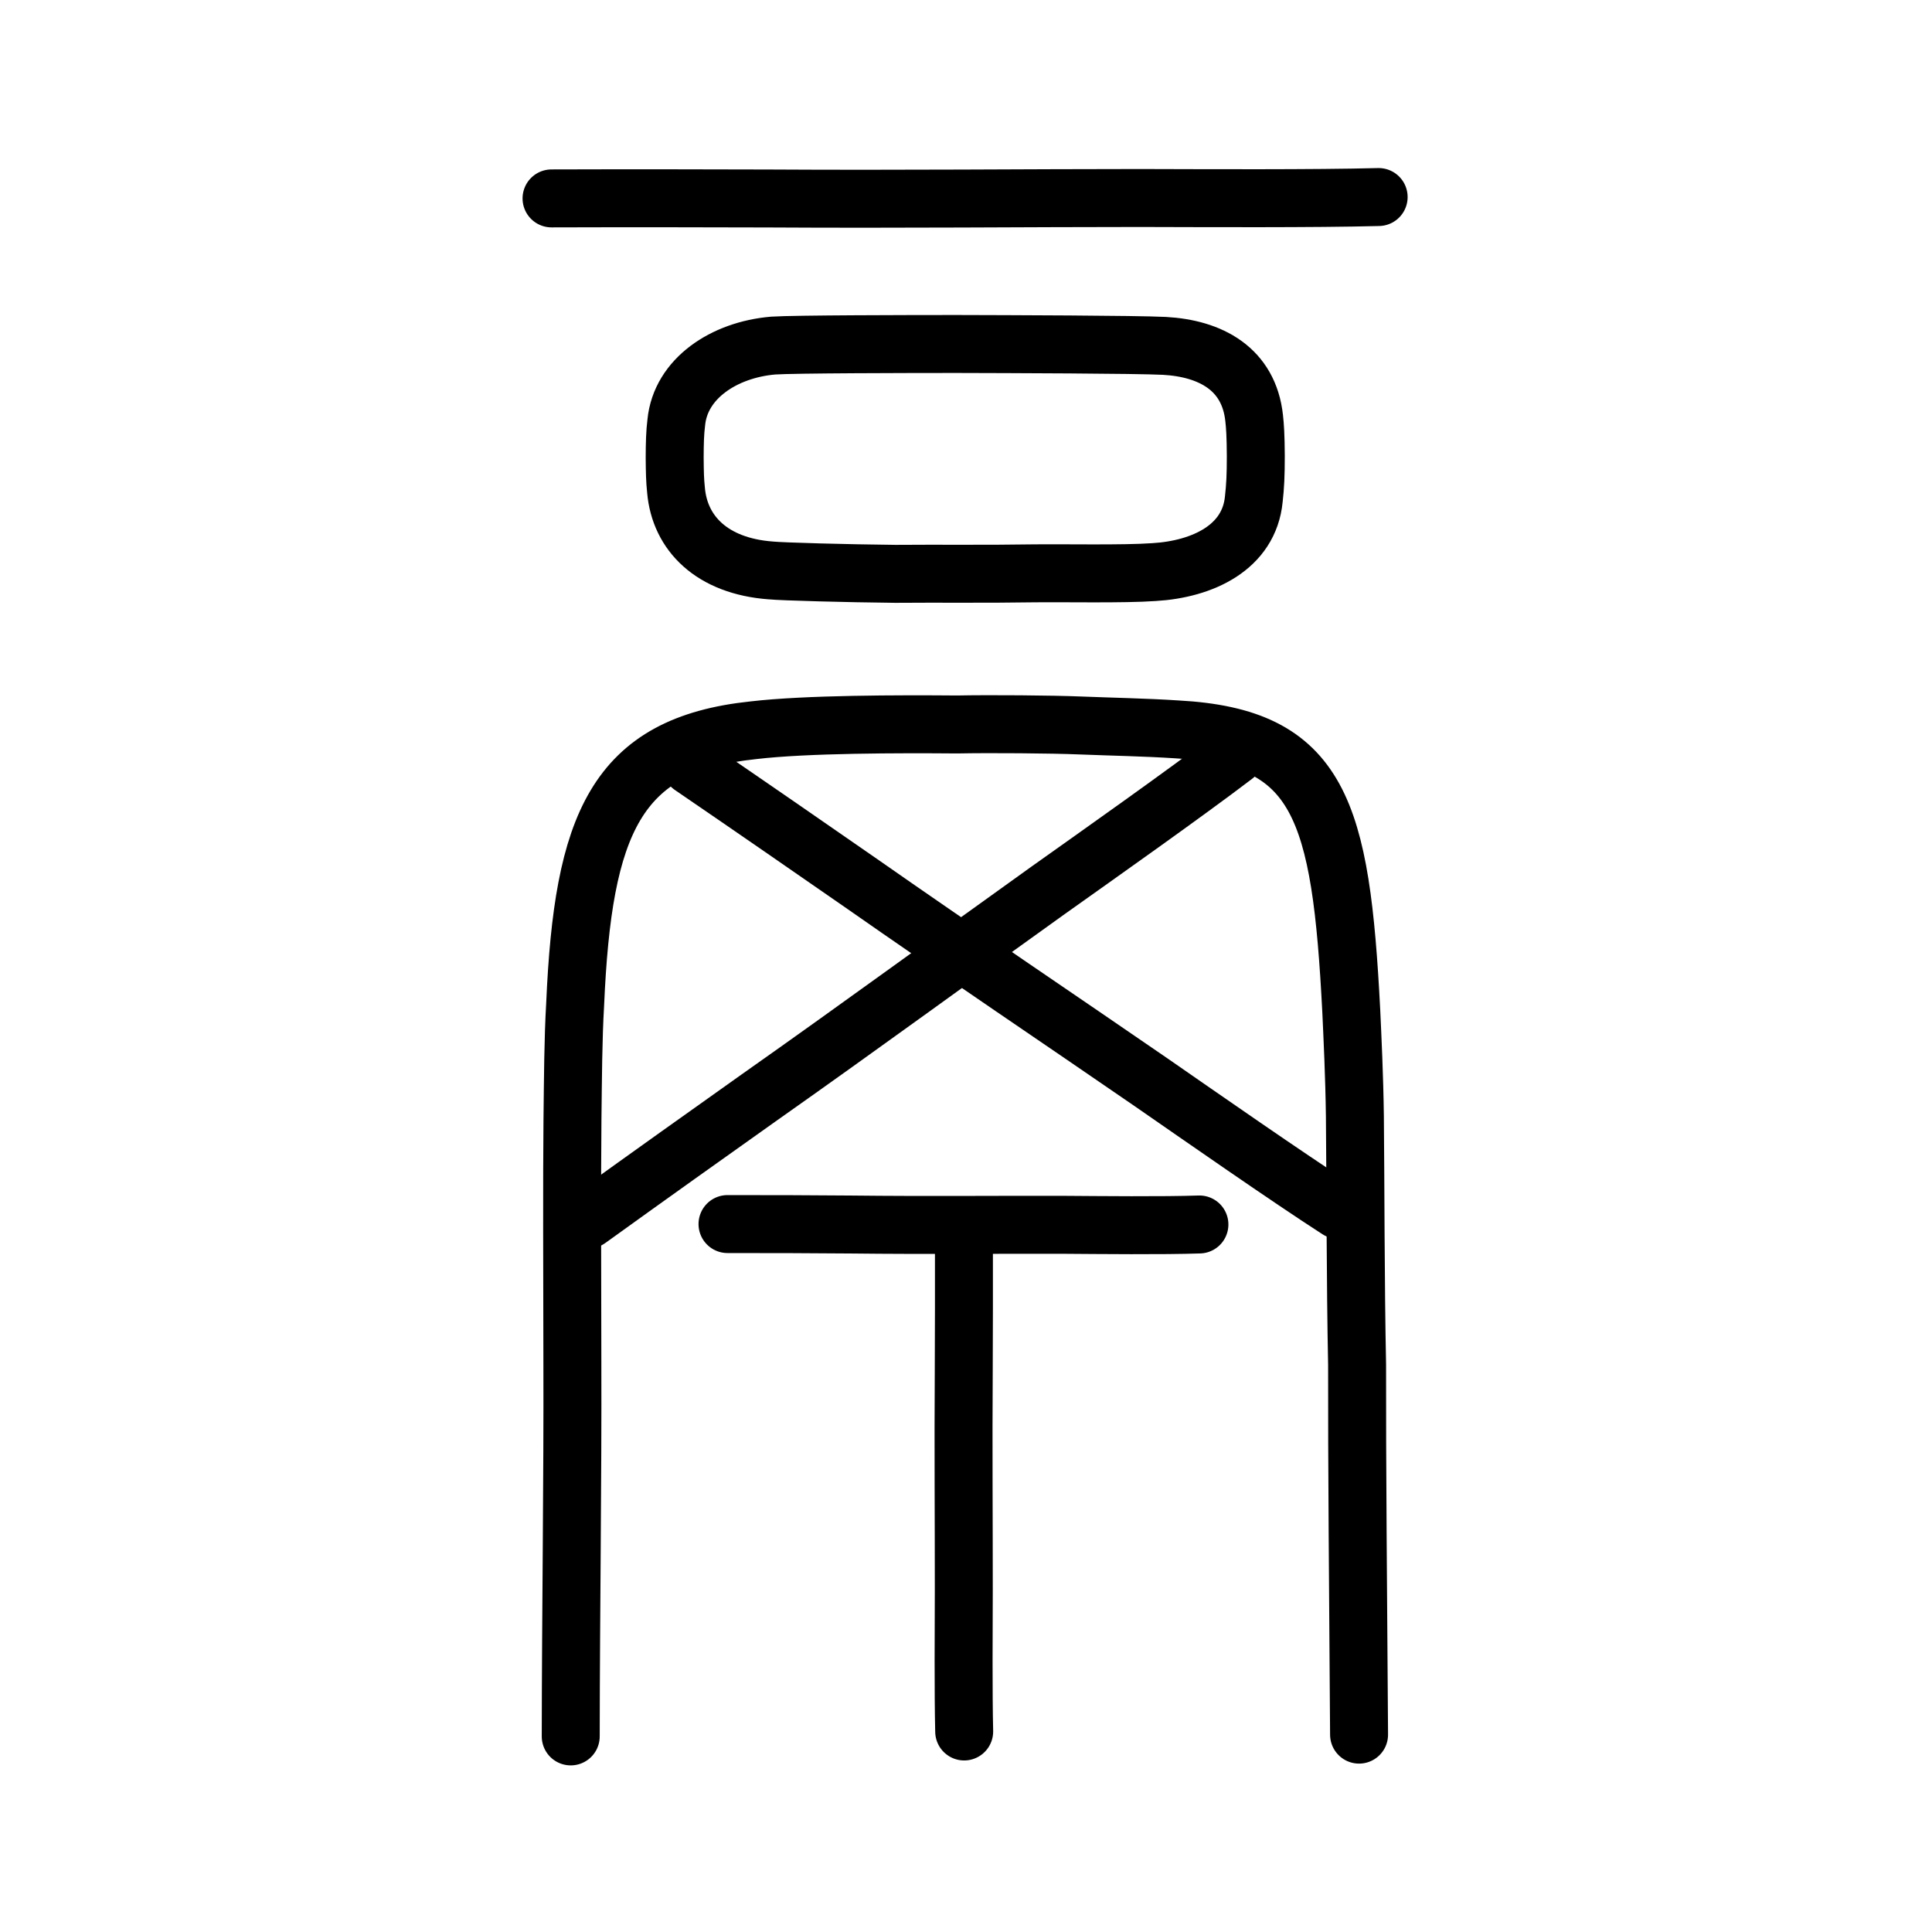 <?xml version="1.0" encoding="UTF-8" standalone="no"?>
<!-- Created with Inkscape (http://www.inkscape.org/) -->

<svg
   xmlns:dc="http://purl.org/dc/elements/1.1/"
   xmlns:cc="http://creativecommons.org/ns#"
   xmlns:rdf="http://www.w3.org/1999/02/22-rdf-syntax-ns#"
   xmlns:svg="http://www.w3.org/2000/svg"
   xmlns="http://www.w3.org/2000/svg"
   xmlns:sodipodi="http://sodipodi.sourceforge.net/DTD/sodipodi-0.dtd"
   xmlns:inkscape="http://www.inkscape.org/namespaces/inkscape"
   width="200px"
   height="200px"
   viewBox="0 0 200 200"
   version="1.1"
   id="SVGRoot"
   inkscape:version="0.92.3 (2405546, 2018-03-11)"
   sodipodi:docname="9b32ss.svg">
  <sodipodi:namedview
     id="base"
     pagecolor="#ffffff"
     bordercolor="#666666"
     borderopacity="1.0"
     inkscape:pageopacity="0.0"
     inkscape:pageshadow="2"
     inkscape:zoom="1.2611828"
     inkscape:cx="217.89091"
     inkscape:cy="102.814"
     inkscape:document-units="px"
     inkscape:current-layer="layer1"
     showgrid="true"
     inkscape:window-width="1224"
     inkscape:window-height="899"
     inkscape:window-x="379"
     inkscape:window-y="97"
     inkscape:window-maximized="0"
     showguides="true"
     inkscape:snap-global="false">
    <inkscape:grid
       type="xygrid"
       id="grid6085" />
  </sodipodi:namedview>
  <defs
     id="defs5523" />
  <g
     id="layer1"
     inkscape:groupmode="layer"
     inkscape:label="レイヤー 1">
    <path
       style="opacity:1;vector-effect:none;fill:none;fill-opacity:1;stroke:#000000;stroke-width:6;stroke-linecap:butt;stroke-linejoin:round;stroke-miterlimit:4;stroke-dasharray:none;stroke-dashoffset:0;stroke-opacity:1"
       d="m 79.788,59.051 c -6.089,-0.451 -9.424,-3.848 -9.807,-8.304 -0.109,-1.058 -0.125,-1.792 -0.139,-3.347 0.006,-1.548 0.031,-2.59 0.168,-3.689 0.445,-4.505 4.906,-7.5 10.032,-7.937 2.092,-0.146 14.215,-0.165 19.004,-0.165 5.409,0.015 18.493,0.047 21.494,0.196 4.774,0.264 8.737,2.374 9.289,7.476 0.092,0.822 0.159,1.8 0.171,3.916 -1.3e-4,2.023 -0.056,3.137 -0.207,4.475 -0.482,4.993 -5.287,7.253 -10.328,7.55 -3.181,0.229 -9.316,0.086 -12.766,0.133 -4.412,0.075 -9.75,0.012 -14.012,0.049 -4.952,-0.05 -11.761,-0.234 -12.898,-0.354 z"
       id="path6089"
       inkscape:connector-curvature="0"
       sodipodi:nodetypes="ccccccccccccccc" />
    <path
       style="fill:none;stroke:#000000;stroke-width:6;stroke-linecap:round;stroke-linejoin:round;stroke-miterlimit:4;stroke-dasharray:none;stroke-opacity:1"
       d="m 140.69,179.568 c -0.103,-14.92 -0.224,-28.361 -0.204,-38.288 -0.174,-8.591 -0.16,-18.831 -0.228,-25.71 -0.056,-4.244 -0.249,-8.134 -0.373,-10.882 -1.076,-20.849 -3.227,-28.381 -18.036,-29.182 -3.29,-0.216 -6.755,-0.275 -10.031,-0.406 -2.931,-0.121 -9.31,-0.171 -12.737,-0.103 -6.018,-0.051 -15.617,-0.043 -21.065,0.595 -14.3,1.499 -17.666,9.737 -18.476,28.362 -0.211,3.632 -0.226,7.586 -0.279,12.043 -0.061,6.117 -0.025,16.038 -0.009,24.906 0.041,12.374 -0.154,25.678 -0.17,38.849"
       id="path4566"
       inkscape:connector-curvature="0"
       sodipodi:nodetypes="cccccccccccc" />
    <path
       style="fill:none;stroke:#000000;stroke-width:6;stroke-linecap:round;stroke-linejoin:round;stroke-miterlimit:4;stroke-dasharray:none;stroke-opacity:1"
       d="m 57.095,20.539 c 8.447,-0.027 15.488,-0.012 22.45,0.008 13.698,0.082 26.92,-0.049 38.419,-0.05 6.635,0.016 18.128,0.077 24.753,-0.1"
       id="path4568"
       inkscape:connector-curvature="0"
       sodipodi:nodetypes="cccc" />
    <path
       style="fill:none;stroke:#000000;stroke-width:6;stroke-linecap:round;stroke-linejoin:round;stroke-miterlimit:4;stroke-dasharray:none;stroke-opacity:1"
       d="m 60.924,126.23 c 6.59,-4.748 12.107,-8.67 17.565,-12.545 10.766,-7.584 21.026,-15.096 30.021,-21.526 5.2,-3.695 14.228,-10.065 19.299,-13.931"
       id="path4568-7"
       inkscape:connector-curvature="0"
       sodipodi:nodetypes="cccc" />
    <path
       style="fill:none;stroke:#000000;stroke-width:6;stroke-linecap:round;stroke-linejoin:round;stroke-miterlimit:4;stroke-dasharray:none;stroke-opacity:1"
       d="m 71.56,79.305 c 6.615,4.52 12.104,8.322 17.531,12.085 10.65,7.444 21.056,14.439 30.038,20.626 5.173,3.584 14.113,9.823 19.394,13.228"
       id="path4568-2"
       inkscape:connector-curvature="0"
       sodipodi:nodetypes="cccc" />
    <path
       style="fill:none;stroke:#000000;stroke-width:6;stroke-linecap:round;stroke-linejoin:round;stroke-miterlimit:4;stroke-dasharray:none;stroke-opacity:1"
       d="m 75.311,126.715 c 4.82,-0.007 8.836,0.018 12.809,0.047 7.815,0.091 15.359,0.01 21.92,0.03 3.786,0.025 10.343,0.095 14.123,-0.035"
       id="path4568-72"
       inkscape:connector-curvature="0"
       sodipodi:nodetypes="cccc" />
    <path
       style="fill:none;stroke:#000000;stroke-width:6;stroke-linecap:round;stroke-linejoin:round;stroke-miterlimit:4;stroke-dasharray:none;stroke-opacity:1"
       d="m 99.786,128.454 c 0.01,5.011 -0.003,9.187 -0.018,13.316 -0.054,8.125 0.01,15.968 0.004,22.789 -0.013,3.936 -0.054,10.752 0.04,14.683"
       id="path4568-6"
       inkscape:connector-curvature="0"
       sodipodi:nodetypes="cccc" />
  </g>
</svg>
